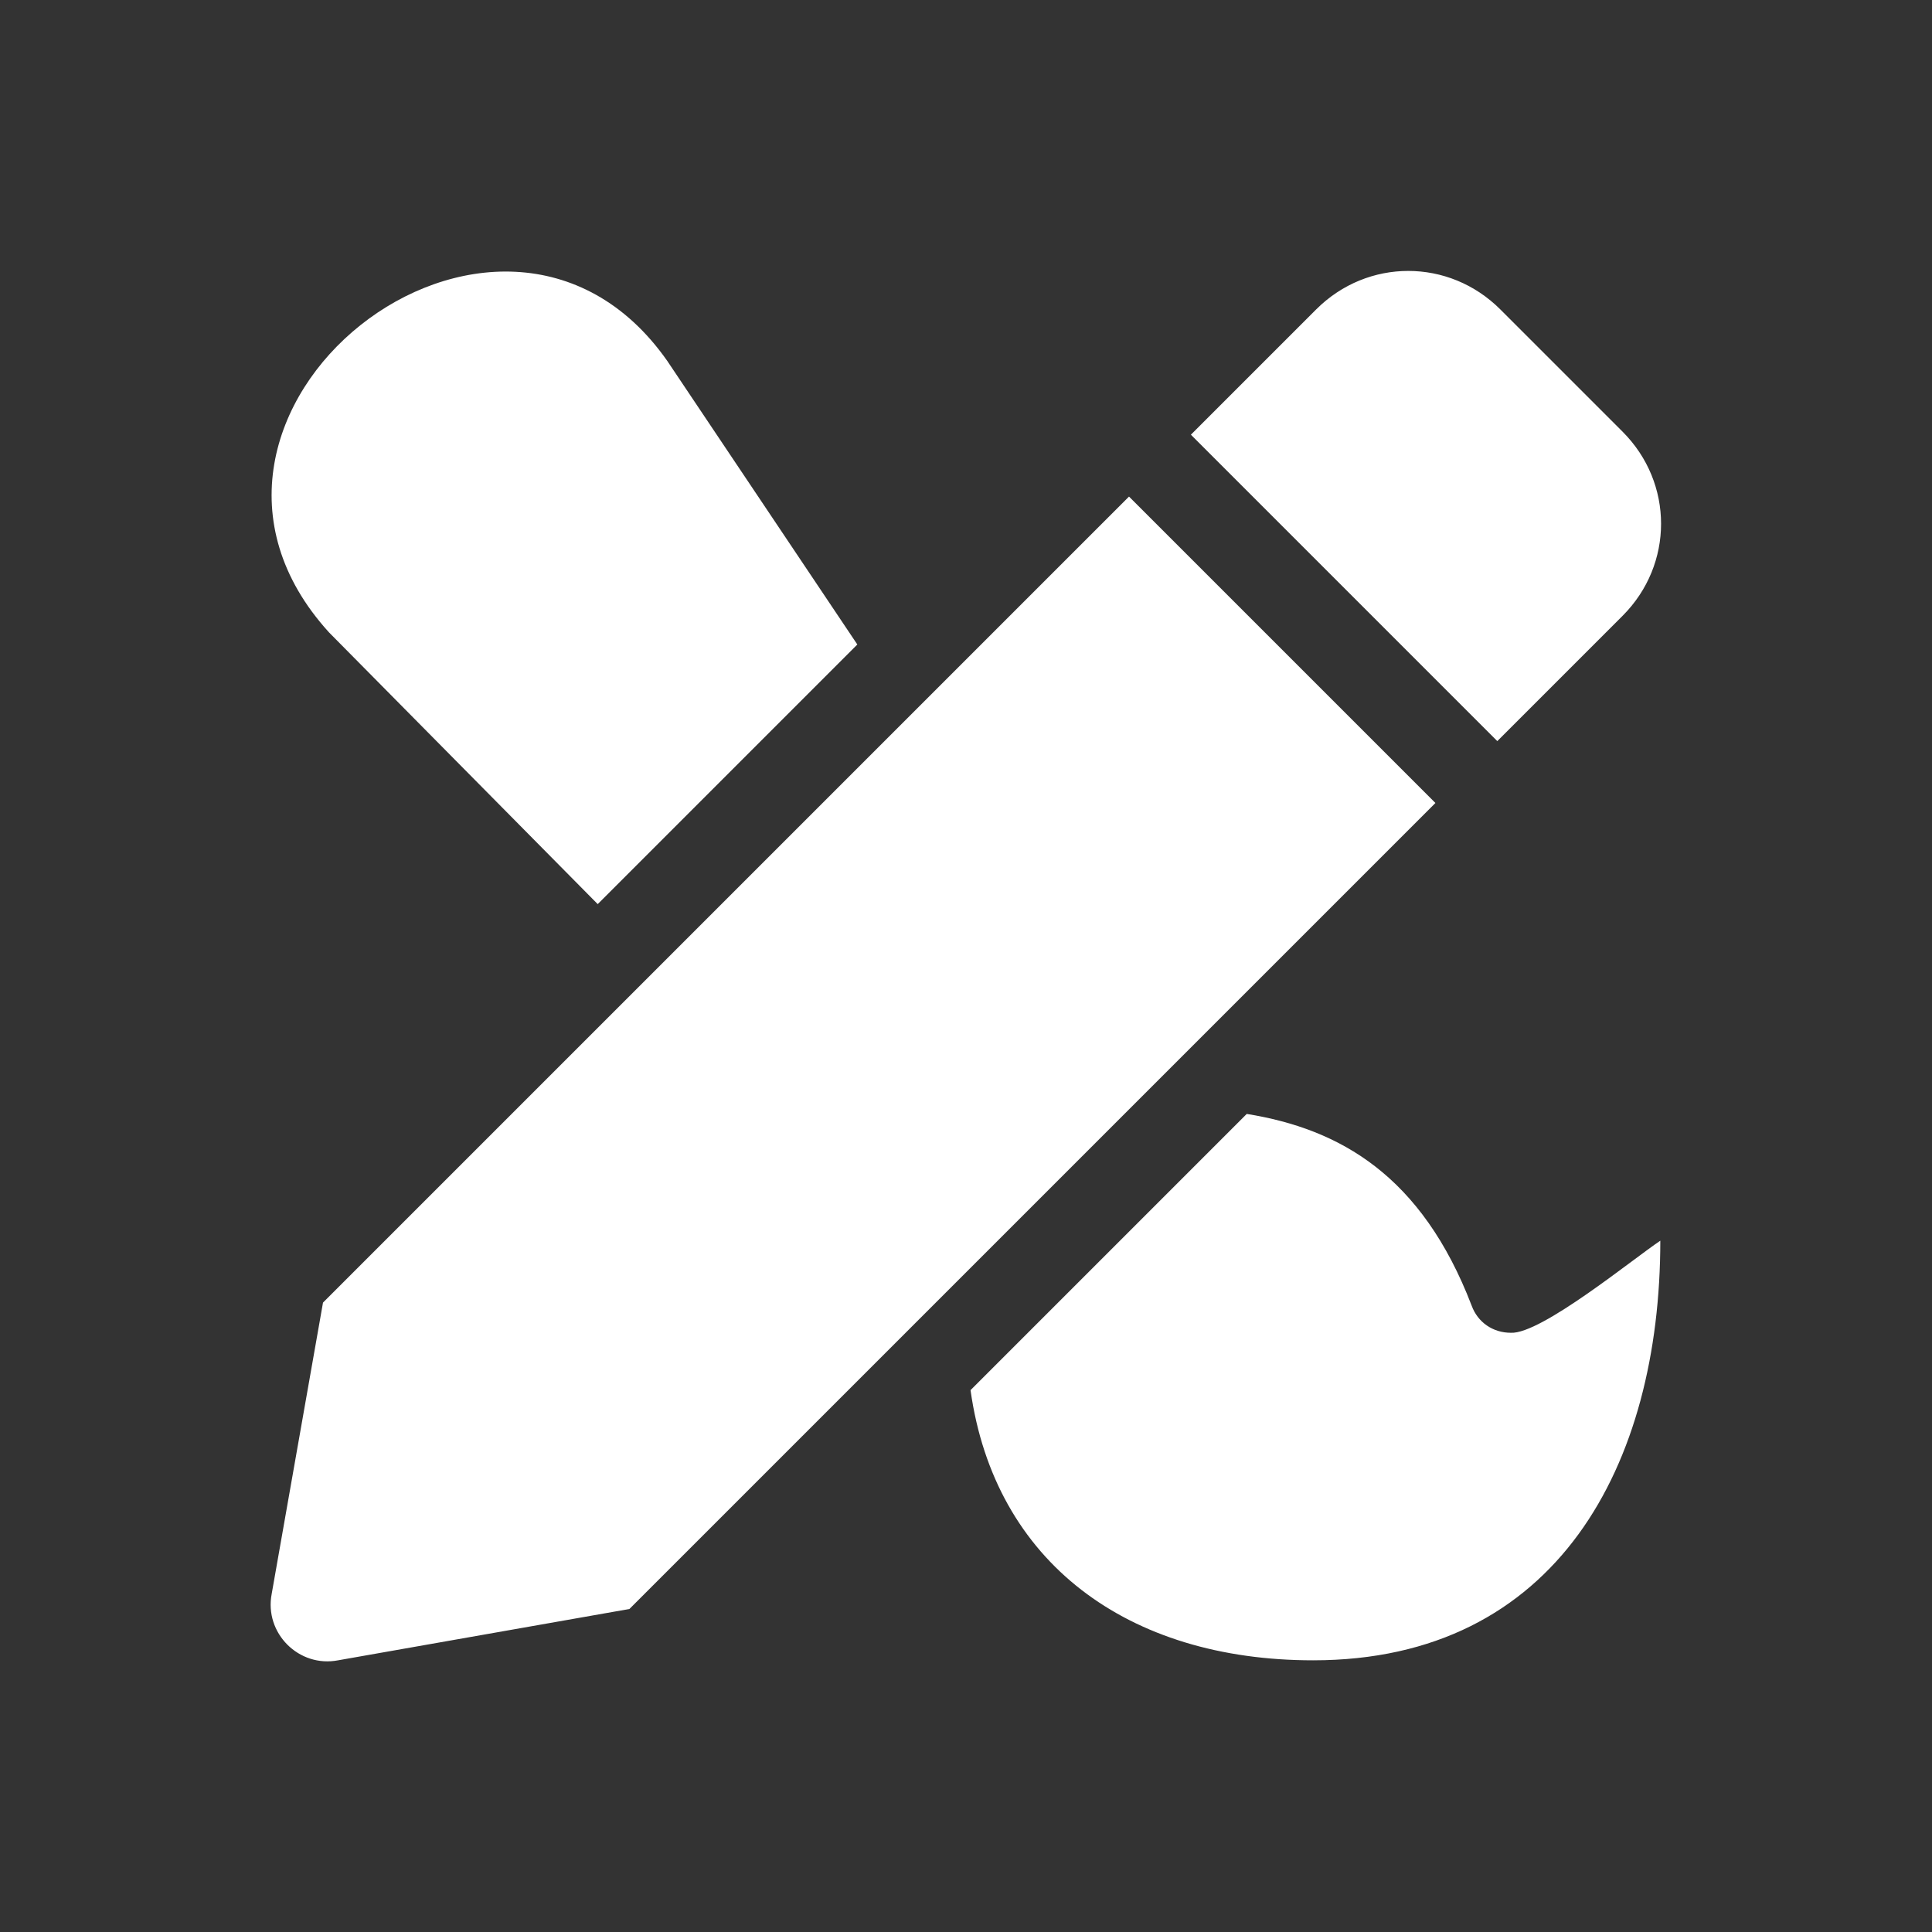<?xml version="1.0" encoding="utf-8"?>
<!-- Generator: Adobe Illustrator 25.0.0, SVG Export Plug-In . SVG Version: 6.00 Build 0)  -->
<svg version="1.1" baseProfile="tiny" id="Livello_1"
	 xmlns="http://www.w3.org/2000/svg" xmlns:xlink="http://www.w3.org/1999/xlink" x="0px" y="0px" viewBox="0 0 128 128"
	 overflow="visible" xml:space="preserve">
<rect x="0" y="0" width="128" height="128" fill="#333333" stroke="none"/>
<g>
	<path fill="#FFFFFF" d="M95.1,53.2l-53.4,53.4l-19.3,3.4c-2.6,0.5-4.9-1.8-4.4-4.4l3.4-19.3l53.4-53.4L95.1,53.2z M21.8,41.9
		C8.6,27.4,33.1,8.1,44.2,23.9l12.6,18.8L39.6,59.9L21.8,41.9z M110,82.2c0,14.8-6.8,27.8-23,27.8c-12.3,0-21.1-6.5-22.7-17.9
		l18.3-18.3c6.2,1,11.6,4.1,14.9,12.7c0.4,1.1,1.4,1.8,2.6,1.8C102.1,88.4,108.2,83.4,110,82.2z M99.2,49.1L78.9,28.8l8.3-8.3
		c3.4-3.4,8.8-3.4,12.2,0l8.1,8.1c3.4,3.4,3.4,8.8,0,12.2L99.2,49.1z"/>
</g>
</svg>
